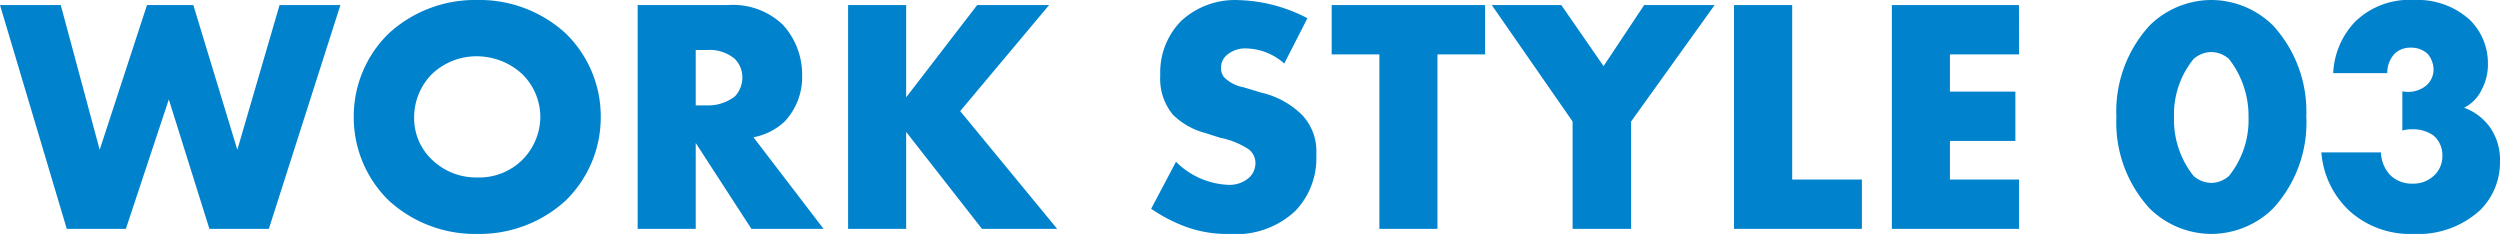 <svg xmlns="http://www.w3.org/2000/svg" width="104.286" height="9.758" viewBox="0 0 104.286 9.758"><path d="M0-9.338,2.786,0H5.25L7.042-5.4,8.736,0h2.478L14.2-9.338H11.662L9.9-3.3,8.064-9.338H6.132L4.158-3.3,2.534-9.338ZM25.06-4.662a4.83,4.83,0,0,0-1.47-3.5,5.323,5.323,0,0,0-3.682-1.386,5.323,5.323,0,0,0-3.682,1.386,4.83,4.83,0,0,0-1.47,3.5,4.845,4.845,0,0,0,1.47,3.486A5.323,5.323,0,0,0,19.908.21,5.323,5.323,0,0,0,23.59-1.176,4.845,4.845,0,0,0,25.06-4.662ZM19.908-7.2a2.8,2.8,0,0,1,1.876.742,2.52,2.52,0,0,1,.756,1.792,2.571,2.571,0,0,1-.756,1.792,2.559,2.559,0,0,1-1.876.728,2.649,2.649,0,0,1-1.89-.742,2.373,2.373,0,0,1-.742-1.736,2.56,2.56,0,0,1,.742-1.834A2.689,2.689,0,0,1,19.908-7.2ZM26.6-9.338V0h2.422V-3.584L31.346,0h3.01L31.43-3.822a2.616,2.616,0,0,0,1.288-.644,2.7,2.7,0,0,0,.742-1.946,3.074,3.074,0,0,0-.8-2.1,3.017,3.017,0,0,0-2.282-.826Zm2.422,1.876h.462a1.644,1.644,0,0,1,1.162.364,1.1,1.1,0,0,1,.322.784,1.163,1.163,0,0,1-.308.784,1.82,1.82,0,0,1-1.176.378h-.462ZM37.8-9.338H35.378V0H37.8V-4.046L40.964,0H44.1L40.054-4.914l3.71-4.424h-3L37.8-5.488ZM48.02-.84A6.519,6.519,0,0,0,49.434-.1,4.991,4.991,0,0,0,51.268.21a3.62,3.62,0,0,0,2.758-.952,3.163,3.163,0,0,0,.882-2.352,2.2,2.2,0,0,0-.6-1.666,3.567,3.567,0,0,0-1.694-.924l-.742-.224a1.533,1.533,0,0,1-.812-.42.625.625,0,0,1-.126-.42.691.691,0,0,1,.238-.5,1.163,1.163,0,0,1,.8-.28,2.463,2.463,0,0,1,1.6.63l.966-1.89a6.559,6.559,0,0,0-2.884-.756,3.292,3.292,0,0,0-2.394.882A3.053,3.053,0,0,0,48.4-6.412,2.35,2.35,0,0,0,48.93-4.76,3.05,3.05,0,0,0,50.274-4l.63.2a3.363,3.363,0,0,1,1.2.49.729.729,0,0,1,.266.56.835.835,0,0,1-.238.588,1.229,1.229,0,0,1-.938.322A3.271,3.271,0,0,1,49.056-2.8ZM61.95-7.28V-9.338h-6.4V-7.28H57.54V0h2.422V-7.28ZM65.6,0H68.04V-4.48l3.486-4.858h-2.94L66.892-6.79,65.128-9.338h-2.9L65.6-4.48Zm6.734-9.338V0h5.334V-2.058H74.76v-7.28Zm11.886,0H78.918V0h5.306V-2.058H81.34v-1.61h2.73V-5.726H81.34V-7.28h2.884Zm8.022,1.96a1.14,1.14,0,0,1,.742.294,3.87,3.87,0,0,1,.812,2.45,3.716,3.716,0,0,1-.812,2.422,1.14,1.14,0,0,1-.742.294,1.14,1.14,0,0,1-.742-.294,3.761,3.761,0,0,1-.812-2.436A3.669,3.669,0,0,1,91.5-7.084,1.14,1.14,0,0,1,92.246-7.378Zm3.962,2.716a5.305,5.305,0,0,0-1.386-3.822,3.684,3.684,0,0,0-2.576-1.064A3.684,3.684,0,0,0,89.67-8.484a5.3,5.3,0,0,0-1.386,3.822A5.293,5.293,0,0,0,89.67-.854,3.684,3.684,0,0,0,92.246.21,3.684,3.684,0,0,0,94.822-.854,5.293,5.293,0,0,0,96.208-4.662Zm.63,1.47A3.726,3.726,0,0,0,98-.756a3.775,3.775,0,0,0,2.674.966,3.829,3.829,0,0,0,2.786-.994,2.811,2.811,0,0,0,.826-2.044,2.36,2.36,0,0,0-.392-1.372,2.285,2.285,0,0,0-1.106-.854,1.6,1.6,0,0,0,.714-.714,2.249,2.249,0,0,0,.28-1.148,2.538,2.538,0,0,0-.756-1.806,3.244,3.244,0,0,0-2.324-.826,3.236,3.236,0,0,0-2.464.91,3.319,3.319,0,0,0-.91,2.142h2.254a1.176,1.176,0,0,1,.322-.826.949.949,0,0,1,.672-.238,1,1,0,0,1,.686.252,1.036,1.036,0,0,1,.252.672.876.876,0,0,1-.308.658,1.187,1.187,0,0,1-.994.238V-4.1a1.239,1.239,0,0,1,.406-.056,1.467,1.467,0,0,1,.9.266,1.069,1.069,0,0,1,.364.826,1.1,1.1,0,0,1-.28.77,1.242,1.242,0,0,1-.952.406,1.286,1.286,0,0,1-.952-.364,1.454,1.454,0,0,1-.378-.938Z" transform="translate(0 9.548)" fill="#0082cd"/></svg>